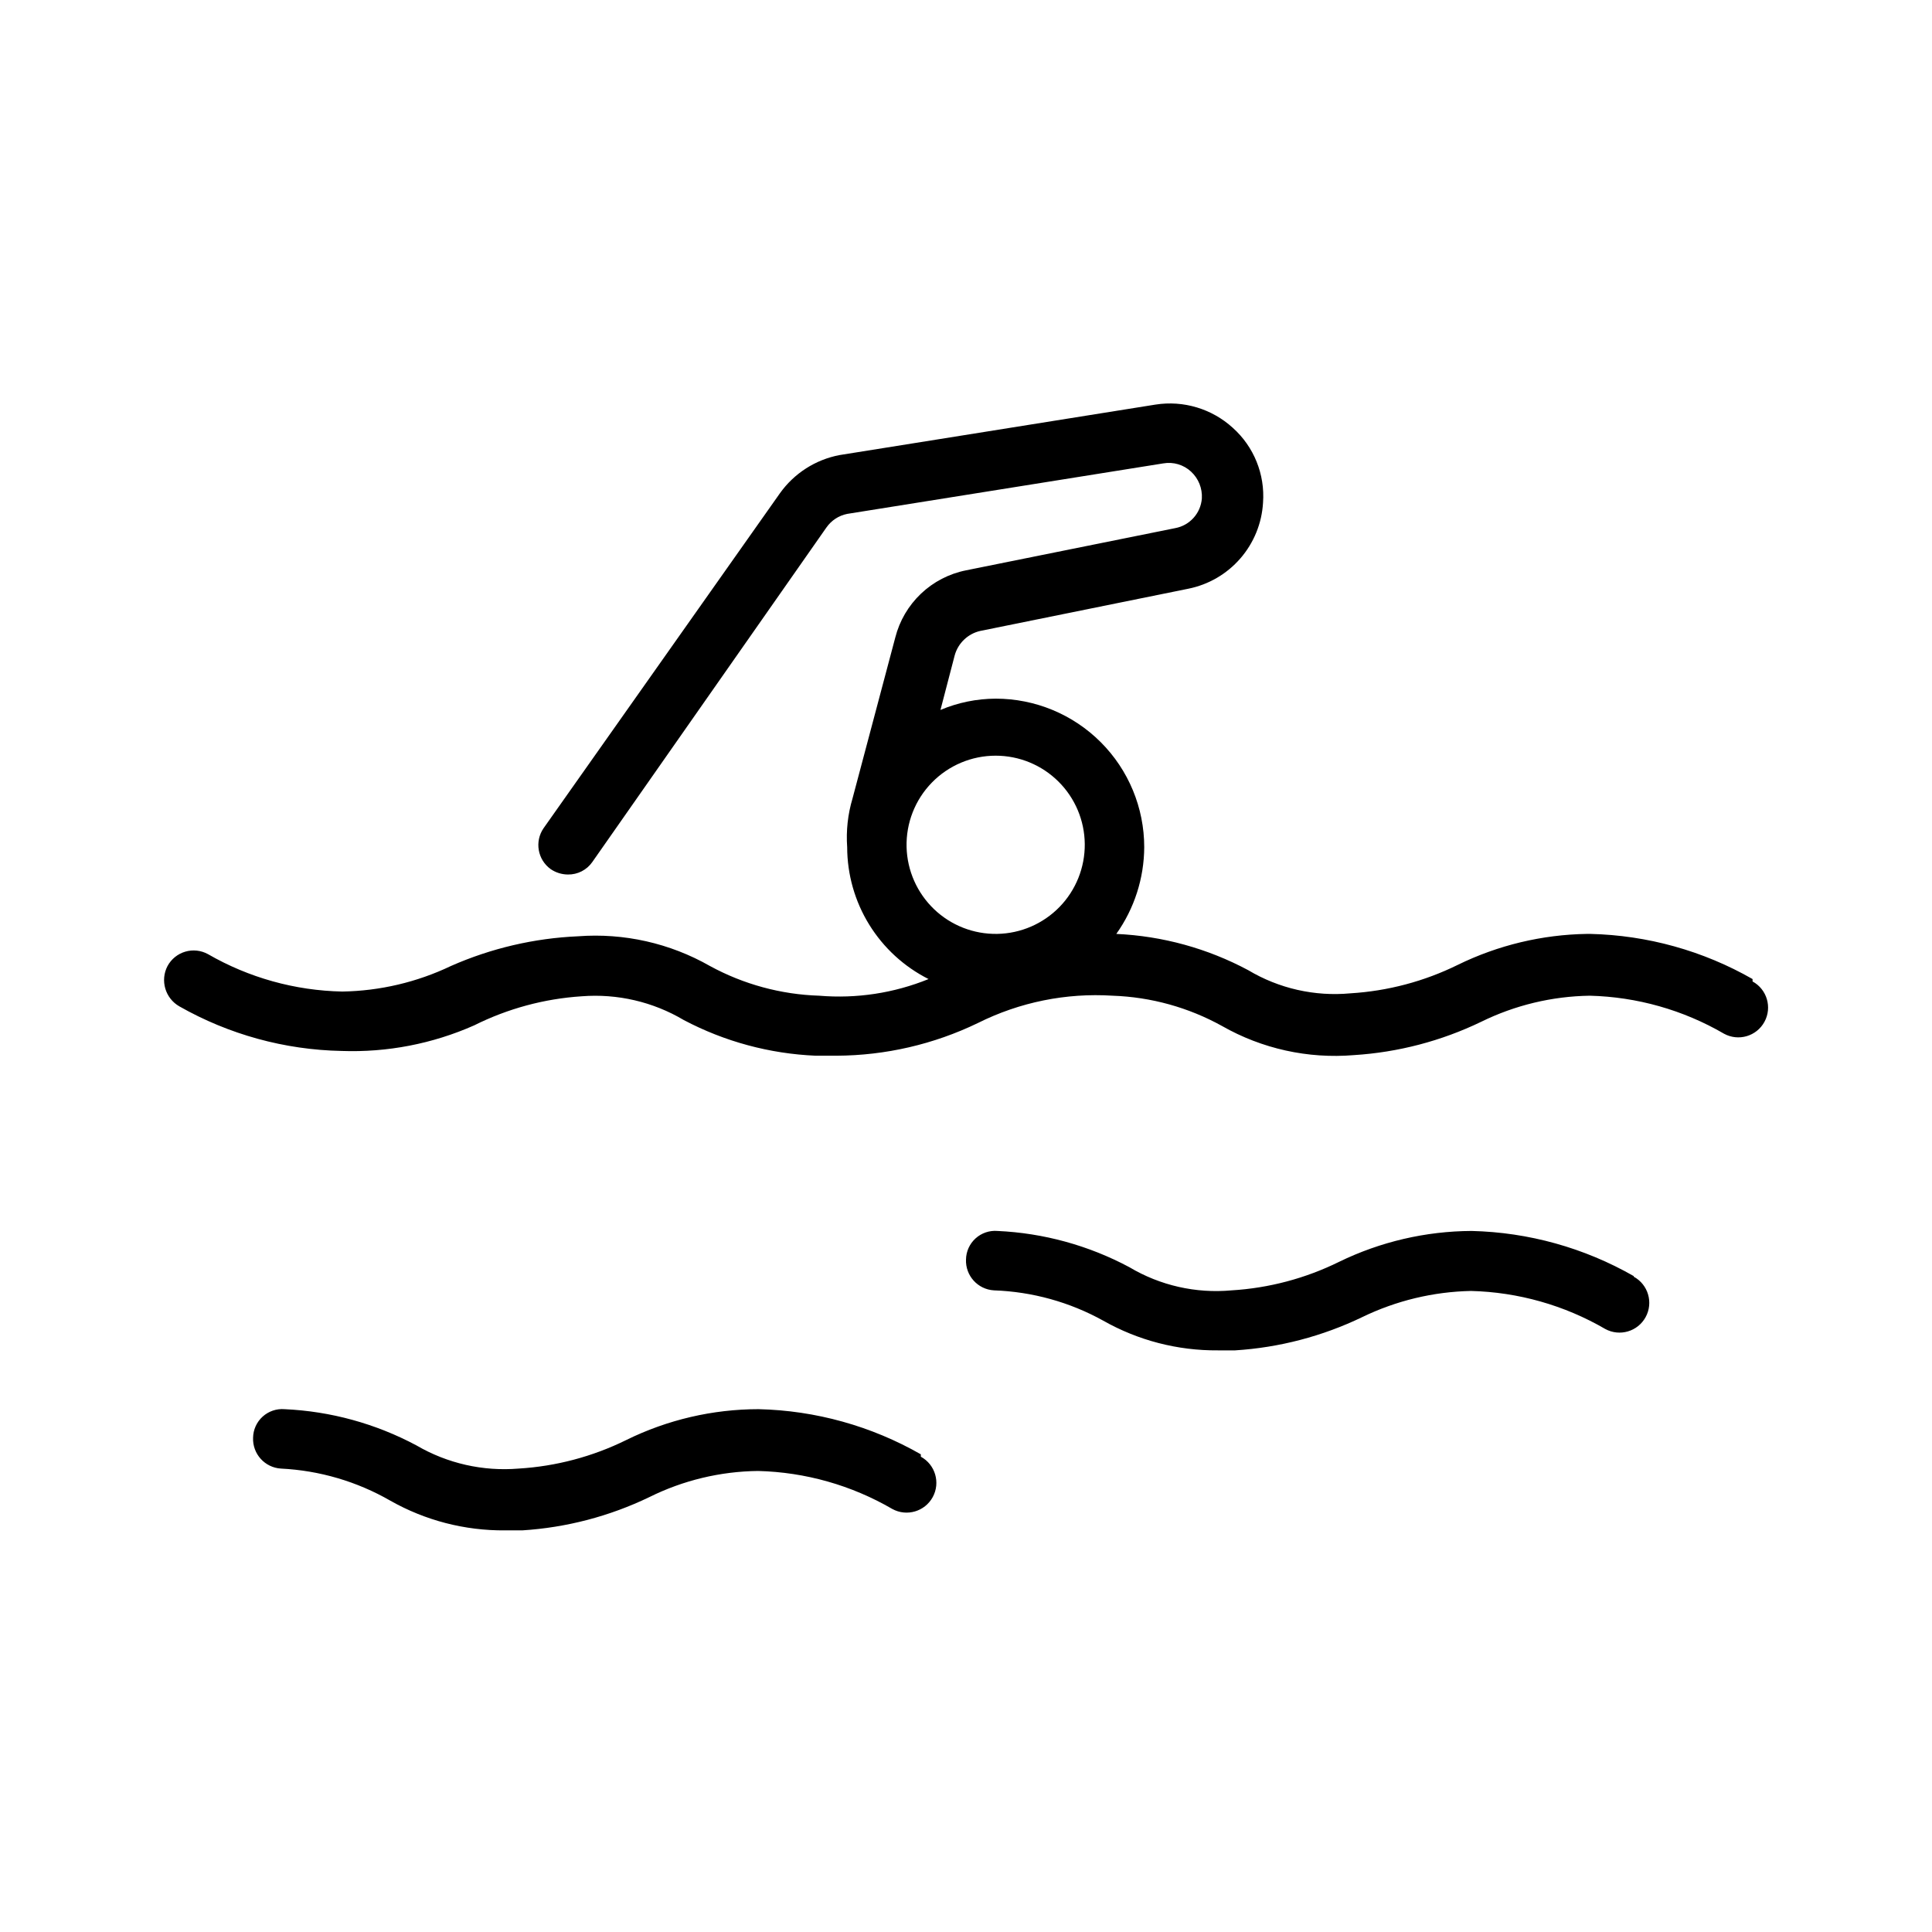 <?xml version="1.0" encoding="UTF-8"?>
<!-- Uploaded to: ICON Repo, www.svgrepo.com, Generator: ICON Repo Mixer Tools -->
<svg fill="#000000" width="800px" height="800px" version="1.1" viewBox="144 144 512 512" xmlns="http://www.w3.org/2000/svg">
 <g>
  <path d="m608.45 403.46c-13.109-7.5-27.883-11.609-42.98-11.965h-0.945c-11.852 0.191-23.516 2.984-34.164 8.188-8.902 4.391-18.59 6.957-28.496 7.559-9.449 0.879-18.934-1.273-27.082-6.141-10.789-5.769-22.73-9.051-34.949-9.605 4.773-6.715 7.359-14.742 7.398-22.984 0-10.441-4.148-20.453-11.527-27.832-7.383-7.383-17.395-11.531-27.832-11.531-5.031 0.02-10.008 1.035-14.641 2.992l3.777-14.484c0.898-3.231 3.5-5.711 6.769-6.453l55.105-11.18c5.367-1.07 10.227-3.894 13.816-8.027 3.59-4.129 5.707-9.336 6.019-14.801 0.543-7.5-2.422-14.828-8.031-19.836-5.539-5.043-13.066-7.301-20.465-6.141l-83.758 13.383c-6.348 1.215-11.984 4.82-15.746 10.074l-62.66 88.797c-2.434 3.531-1.594 8.363 1.891 10.863 1.344 0.914 2.934 1.41 4.562 1.418 2.57 0.039 4.988-1.199 6.457-3.309l62.031-88.641v0.004c1.301-1.875 3.273-3.172 5.512-3.621l83.758-13.383c2.676-0.469 5.414 0.348 7.398 2.203 1.953 1.824 2.992 4.418 2.836 7.086-0.297 3.93-3.207 7.164-7.086 7.871l-55.418 11.18c-4.484 0.895-8.621 3.043-11.938 6.191-3.312 3.148-5.672 7.168-6.801 11.598l-11.336 42.668c-1.246 4.18-1.727 8.555-1.414 12.91 0.012 7.25 2.031 14.355 5.84 20.523 3.809 6.172 9.254 11.164 15.727 14.426-9.172 3.727-19.098 5.238-28.969 4.41-10.137-0.316-20.062-3.016-28.969-7.871-10.605-6.051-22.777-8.793-34.949-7.875-11.625 0.508-23.051 3.176-33.695 7.875-9.004 4.301-18.832 6.609-28.809 6.769-12.508-0.254-24.75-3.664-35.582-9.918-1.836-1.008-4-1.242-6.008-0.652-2.008 0.59-3.699 1.957-4.699 3.801-2.008 3.832-0.613 8.566 3.148 10.703 13.121 7.453 27.895 11.512 42.98 11.809 12.066 0.434 24.07-1.883 35.109-6.769 8.891-4.445 18.578-7.07 28.496-7.715 9.461-0.746 18.922 1.453 27.082 6.297 10.805 5.703 22.742 8.93 34.953 9.449h5.512-0.004c12.98-0.055 25.785-3.012 37.473-8.66 11.062-5.535 23.395-8.031 35.738-7.242 10.152 0.352 20.082 3.106 28.969 8.027 10.605 6.043 22.789 8.73 34.953 7.715 11.695-0.734 23.137-3.727 33.691-8.816 8.973-4.414 18.812-6.777 28.812-6.926 12.52 0.312 24.754 3.777 35.578 10.074 3.828 2.09 8.621 0.68 10.707-3.148 2.086-3.824 0.68-8.617-3.148-10.703zm-200.58-59.195c6.227 0 12.199 2.461 16.621 6.848 4.422 4.383 6.93 10.336 6.984 16.562 0.055 6.227-2.352 12.223-6.695 16.684-4.348 4.461-10.277 7.023-16.504 7.133-6.223 0.109-12.242-2.242-16.738-6.547-4.5-4.305-7.117-10.211-7.285-16.434-0.168-6.375 2.242-12.543 6.691-17.109 4.445-4.566 10.551-7.141 16.926-7.137z"/>
  <path d="m576.96 482.18c-13.109-7.5-27.883-11.613-42.98-11.965-12.168 0.059-24.168 2.856-35.109 8.184-8.902 4.391-18.59 6.961-28.496 7.559-9.449 0.867-18.93-1.281-27.082-6.141-10.785-5.766-22.73-9.047-34.949-9.602-2.125-0.176-4.231 0.539-5.809 1.969-1.582 1.434-2.5 3.453-2.535 5.586-0.18 4.293 3.113 7.934 7.398 8.188 10.156 0.355 20.082 3.106 28.969 8.031 9.262 5.246 19.742 7.961 30.387 7.871h4.566c11.695-0.734 23.137-3.731 33.691-8.816 8.992-4.359 18.82-6.723 28.812-6.93 12.52 0.316 24.754 3.781 35.582 10.078 3.824 2.086 8.617 0.676 10.703-3.148 2.086-3.828 0.68-8.621-3.148-10.707z"/>
  <path d="m388.03 529.41c-13.109-7.5-27.879-11.613-42.98-11.965-12.176 0.004-24.188 2.805-35.109 8.188-8.902 4.387-18.59 6.957-28.496 7.555-9.441 0.785-18.898-1.359-27.078-6.137-10.789-5.769-22.73-9.051-34.953-9.605-2.125-0.176-4.227 0.539-5.809 1.969-1.582 1.434-2.5 3.457-2.535 5.59-0.18 4.289 3.113 7.93 7.398 8.184 10.195 0.5 20.125 3.414 28.969 8.504 9.262 5.246 19.742 7.961 30.387 7.871h4.566c11.695-0.734 23.137-3.727 33.691-8.816 8.961-4.449 18.809-6.816 28.812-6.926 12.52 0.312 24.758 3.777 35.582 10.074 3.824 2.086 8.617 0.68 10.707-3.148 2.086-3.824 0.676-8.617-3.152-10.707z"/>
 </g>
</svg>